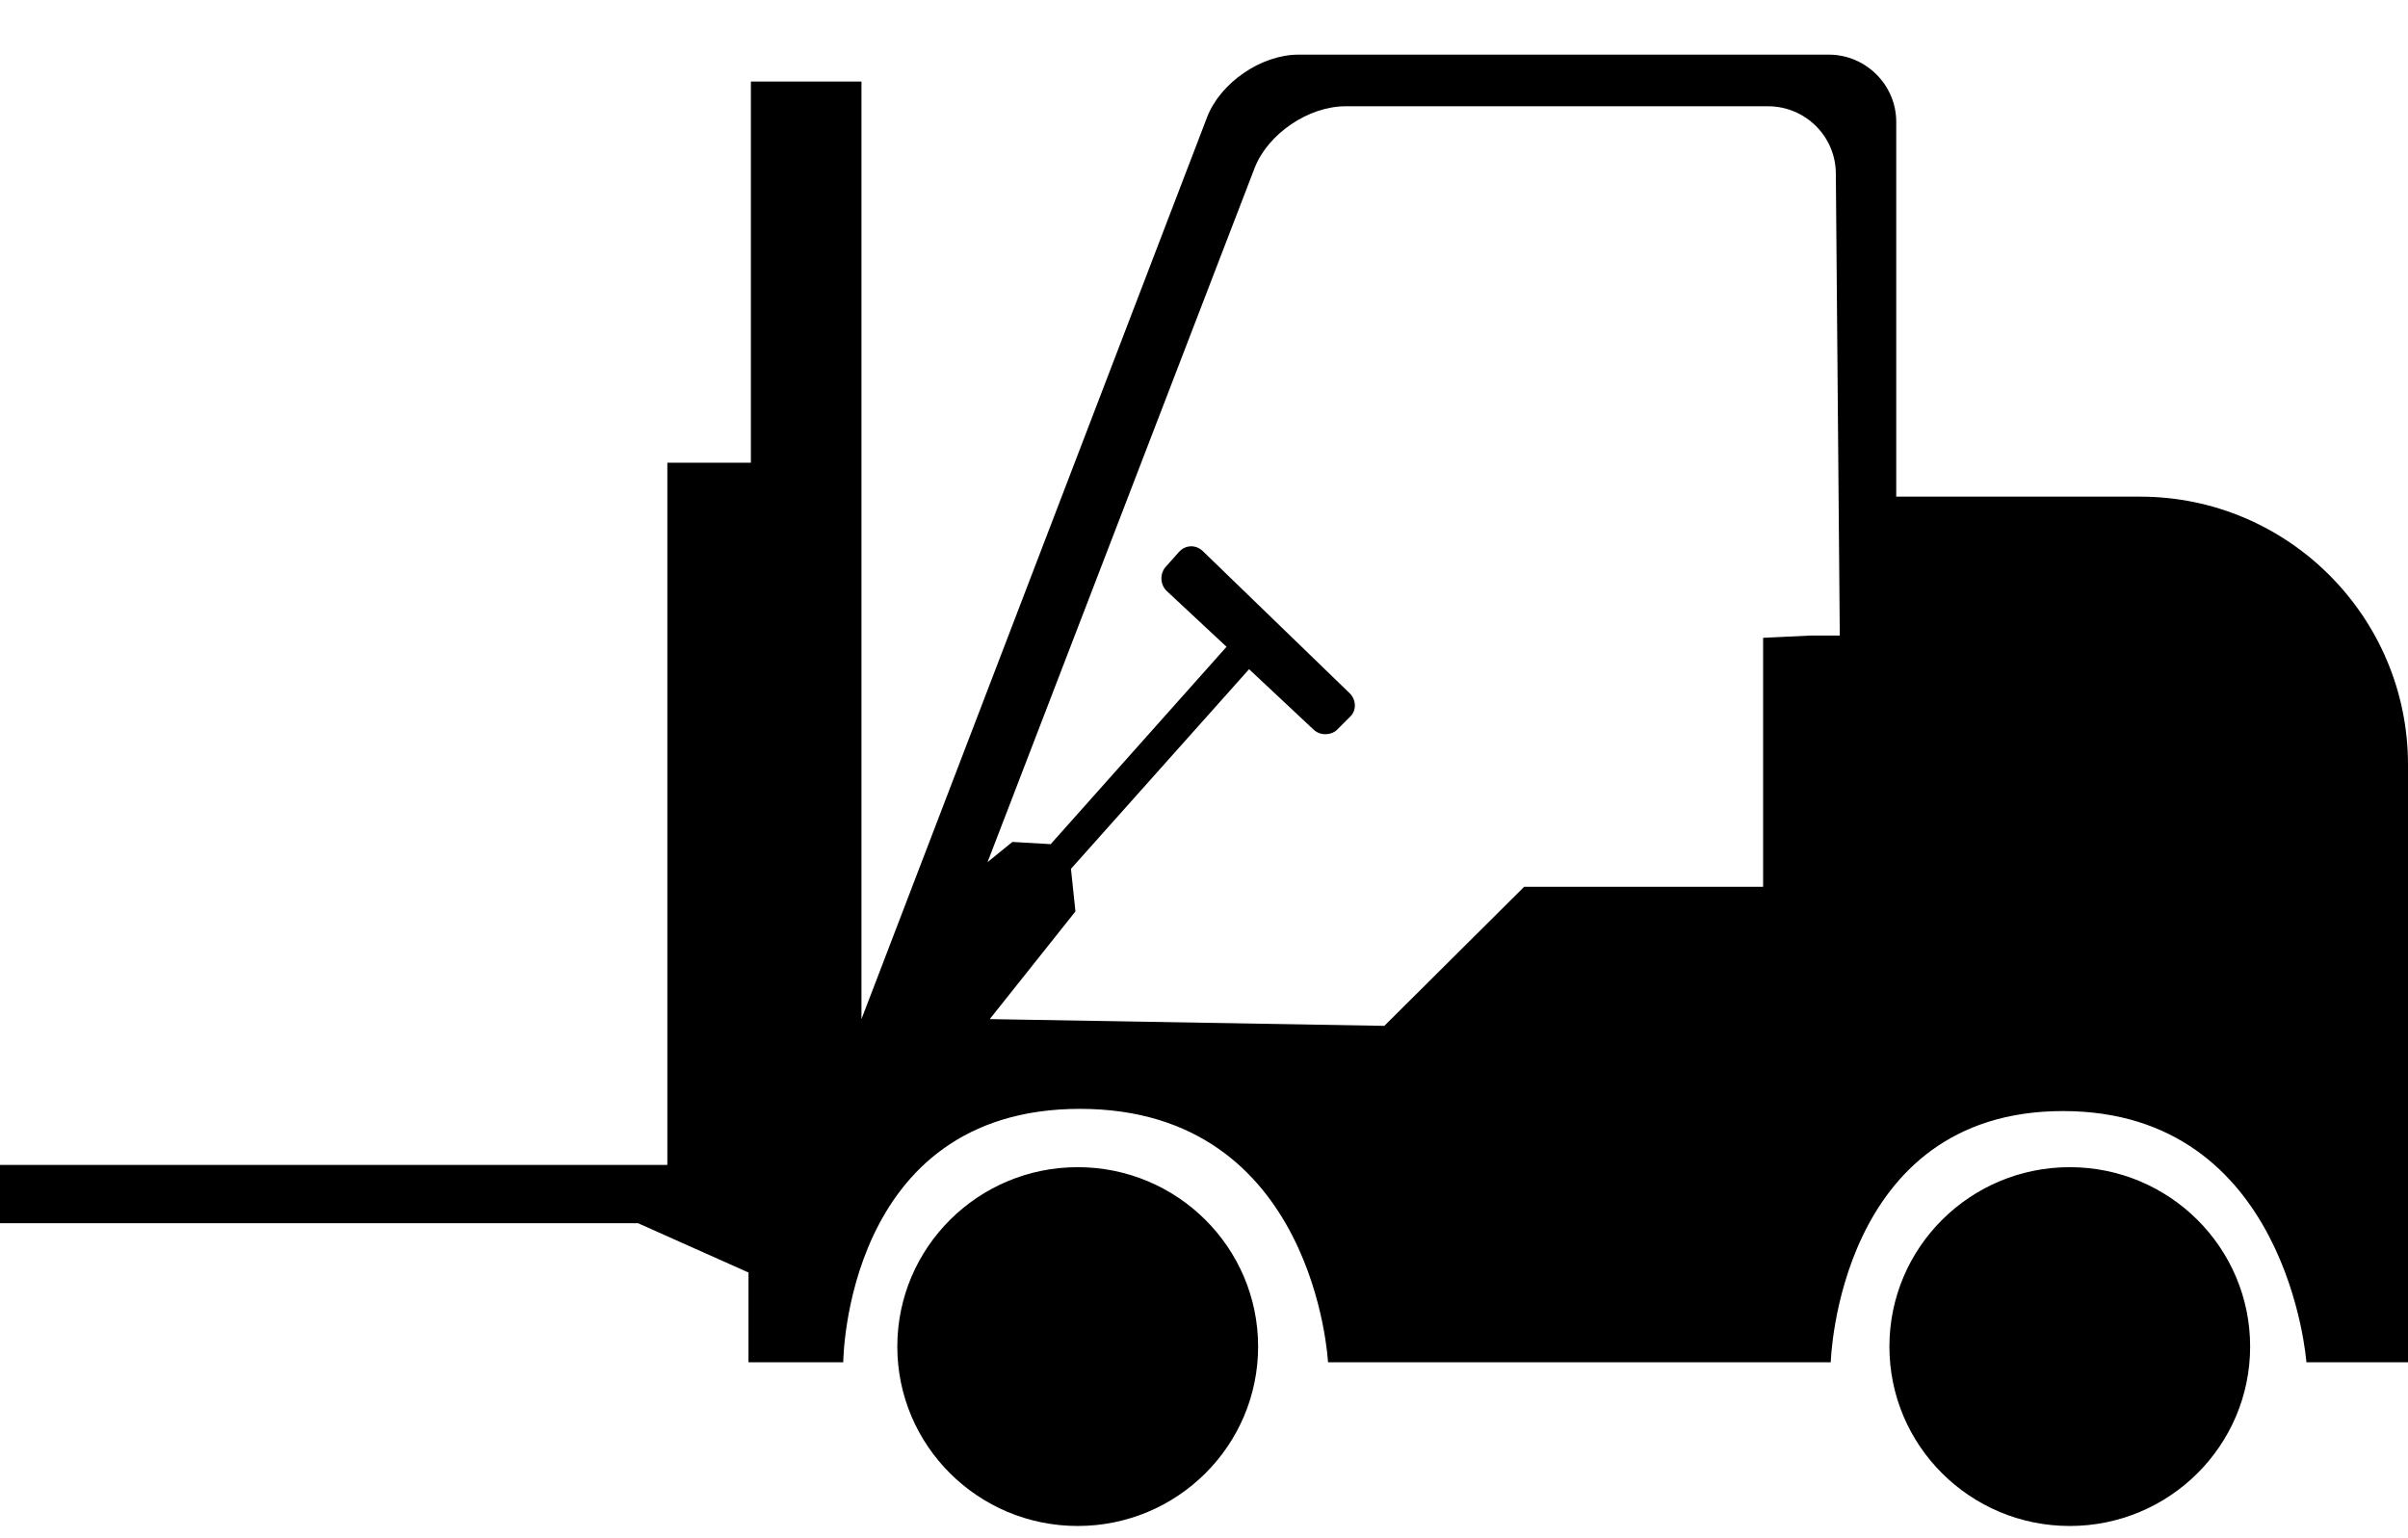 <?xml version="1.0" encoding="UTF-8" standalone="no"?>
<svg width="36px" height="23px" viewBox="0 0 36 23" version="1.1" xmlns="http://www.w3.org/2000/svg" xmlns:xlink="http://www.w3.org/1999/xlink">
    <!-- Generator: Sketch 43.1 (39012) - http://www.bohemiancoding.com/sketch -->
    <title>Combined Shape</title>
    <desc>Created with Sketch.</desc>
    <defs></defs>
    <g id="Page-1" stroke="none" stroke-width="1" fill="none" fill-rule="evenodd">
        <path d="M12.607,20.369 L11.19,20.369 L11.19,19.027 L9.539,18.29 L0,18.29 L0,17.418 L9.977,17.418 L9.977,6.919 L11.226,6.919 L11.226,1.219 L12.879,1.219 L12.879,15.238 L18.046,1.753 C18.244,1.236 18.857,0.817 19.412,0.817 L27.34,0.817 C27.897,0.817 28.349,1.272 28.349,1.821 L28.349,7.426 L31.995,7.426 C34.207,7.426 36,9.226 36,11.433 L36,20.369 L34.481,20.369 C34.481,20.369 34.213,16.613 30.842,16.613 C27.471,16.613 27.37,20.369 27.37,20.369 L19.854,20.369 C19.854,20.369 19.666,16.58 16.146,16.58 C12.626,16.58 12.607,20.369 12.607,20.369 Z M14.797,15.238 L20.696,15.339 L22.786,13.26 L26.359,13.26 L26.359,9.537 L27.067,9.503 L27.505,9.503 L27.446,2.591 C27.442,2.037 26.988,1.589 26.433,1.589 L20.116,1.589 C19.56,1.589 18.953,2.003 18.756,2.514 L14.764,12.891 L15.135,12.589 L15.708,12.622 L18.337,9.671 L17.446,8.84 C17.343,8.744 17.335,8.579 17.429,8.474 L17.627,8.252 C17.722,8.145 17.88,8.141 17.982,8.24 L20.176,10.364 C20.275,10.459 20.284,10.618 20.189,10.712 L19.991,10.91 C19.904,10.996 19.74,11.005 19.641,10.912 L18.674,10.006 L16.011,12.991 L16.078,13.628 L14.797,15.238 Z M30.943,22.817 C29.454,22.817 28.247,21.616 28.247,20.135 C28.247,18.653 29.454,17.452 30.943,17.452 C32.432,17.452 33.64,18.653 33.64,20.135 C33.64,21.616 32.432,22.817 30.943,22.817 Z M16.112,22.817 C14.623,22.817 13.415,21.616 13.415,20.135 C13.415,18.653 14.623,17.452 16.112,17.452 C17.601,17.452 18.809,18.653 18.809,20.135 C18.809,21.616 17.601,22.817 16.112,22.817 Z" id="Combined-Shape" fill="#000000"></path>
    </g>
</svg>